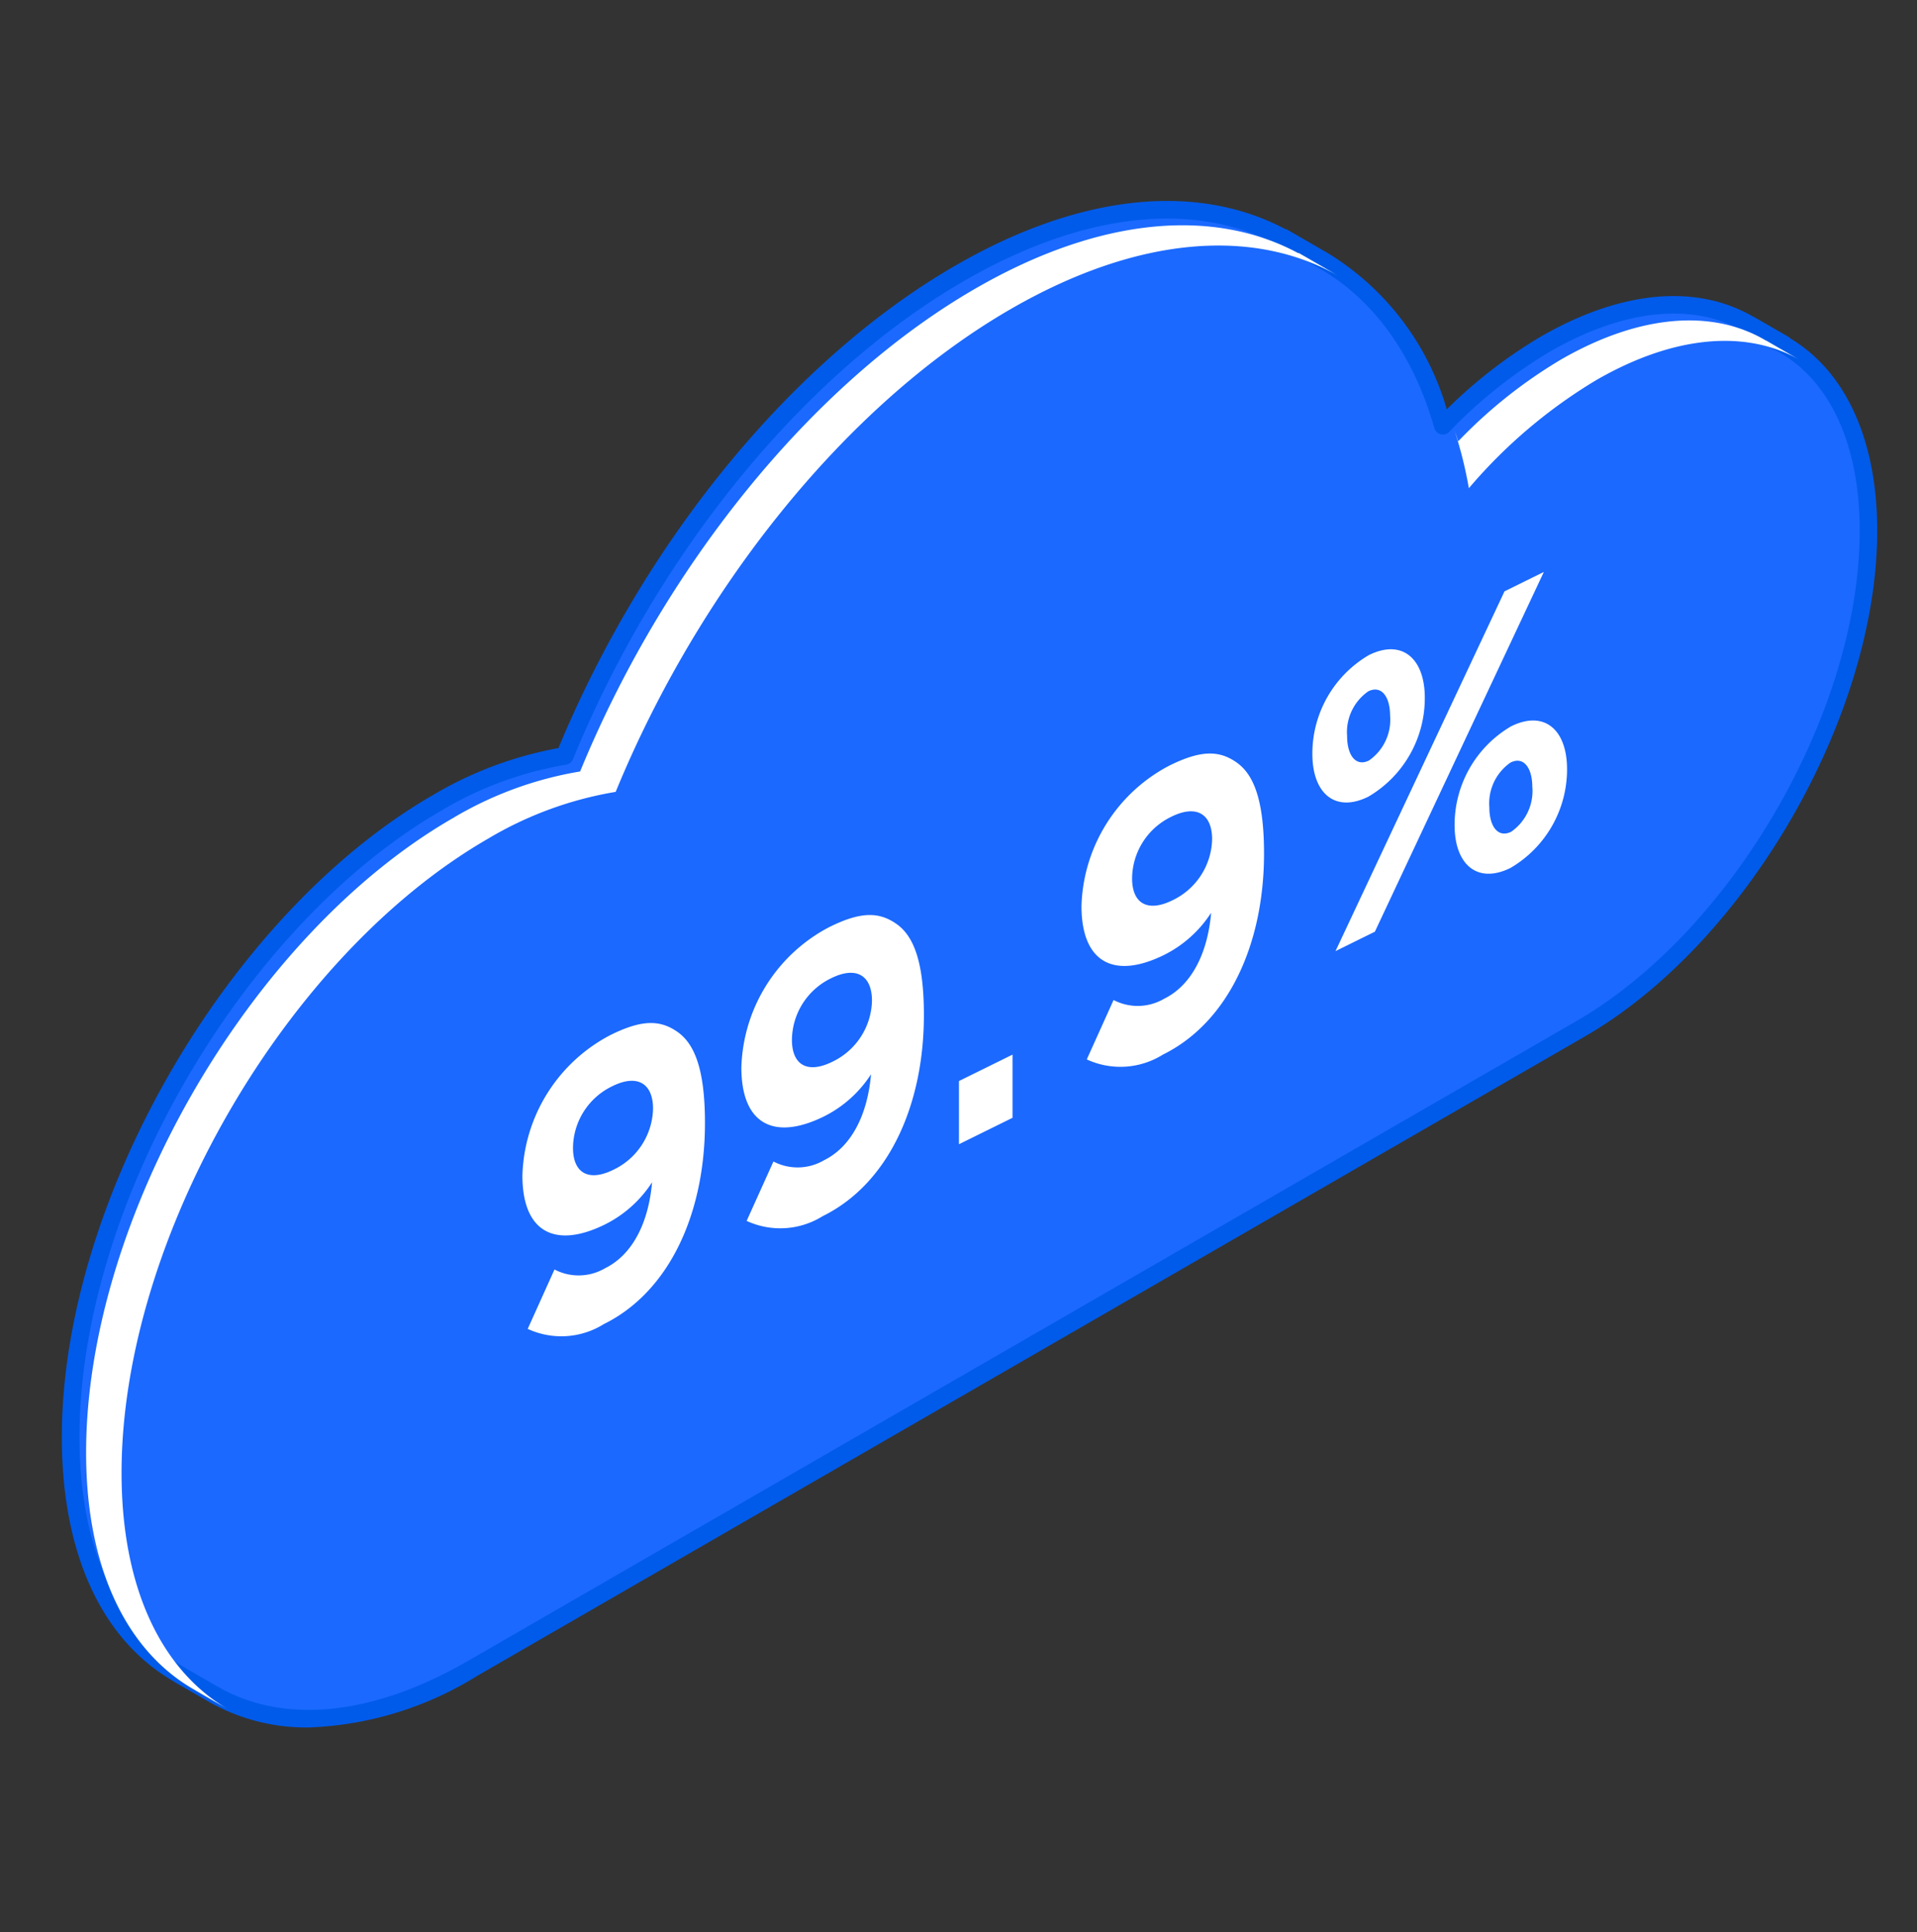 <svg xmlns="http://www.w3.org/2000/svg" width="124" height="125" viewBox="0 0 124 125">
  <rect x="0" y="0" width="124" height="125" fill="#333333" stroke="none"/>
  <g id="Group_3619" data-name="Group 3619" transform="translate(-1725 -4424)">
    <rect id="Rectangle_591" data-name="Rectangle 591" width="124" height="125" transform="translate(1725 4424)" fill="none"/>
    <g id="Group_3618" data-name="Group 3618" transform="translate(1282 1011.35)">
      <g id="Group_3460" data-name="Group 3460" transform="translate(-1616.504 1758.25)">
        <g id="Group_3458" data-name="Group 3458" transform="translate(2063.504 1667.401)">
          <path id="Path_17047" data-name="Path 17047" d="M2072.029,1763.661l-.009,0,2.192,1.264c4.293,2.481,10.226,2.124,16.78-1.661l71.677-41.384c10.283-5.933,18.621-20.371,18.621-32.232,0-6.433-2.465-10.767-6.35-12.461a9.229,9.229,0,0,1,.892.418l-2.177-1.257,0,.01c-3.379-2.017-8.08-1.763-13.278,1.237a31.387,31.387,0,0,0-6.625,5.275c-1.422-4.979-4.109-8.611-7.7-10.675l-2.181-1.263a.088.088,0,0,0-.02-.01l-.415-.237-.016.02c-5.411-2.917-12.762-2.41-20.889,2.281-10.815,6.244-20.268,18.313-25.574,31.245a23.613,23.613,0,0,0-8.255,3.032c-13.093,7.557-23.707,25.926-23.7,41.026C2064.989,1755.892,2067.684,1761.21,2072.029,1763.661Z" transform="translate(-2064.425 -1668.329)" fill="#1b69ff"/>
          <g id="Group_3457" data-name="Group 3457" transform="translate(0 0)">
            <path id="Path_17049" data-name="Path 17049" d="M2079.472,1766.16a12.752,12.752,0,0,1-6.466-1.666l-2.191-1.264a.528.528,0,0,1-.078-.054c-4.669-2.689-7.238-8.3-7.233-15.811,0-15.256,10.756-33.881,23.986-41.517a24.486,24.486,0,0,1,8.136-3.051c5.614-13.512,15.2-25.169,25.694-31.226,7.938-4.581,15.5-5.417,21.3-2.362a.532.532,0,0,1,.167.061l.394.225c.014.007.029.015.043.024h0l2.181,1.263a17.508,17.508,0,0,1,7.683,10.1,31.076,31.076,0,0,1,6.074-4.7c5.175-2.987,10.056-3.443,13.759-1.289a.538.538,0,0,1,.092.042l2.177,1.257a.571.571,0,0,1,.141.115c3.577,2.147,5.6,6.592,5.6,12.42,0,12.03-8.48,26.709-18.905,32.724l-71.676,41.384A22.129,22.129,0,0,1,2079.472,1766.16Zm-8-3.863,2.1,1.213c4.3,2.484,10.057,1.893,16.212-1.661l71.676-41.384c10.111-5.834,18.337-20.073,18.337-31.74,0-5.924-2.19-10.275-6.009-11.941h0a.57.57,0,0,1-.272-.25l-.977-.564a.549.549,0,0,1-.1-.048c-3.345-2-7.858-1.556-12.7,1.241a30.808,30.808,0,0,0-6.5,5.181.567.567,0,0,1-.952-.241c-1.356-4.746-3.928-8.321-7.438-10.338l-2.165-1.253-.008,0-.306-.174a.527.527,0,0,1-.14-.051c-5.467-2.949-12.689-2.141-20.335,2.272-10.359,5.979-19.829,17.557-25.333,30.969a.568.568,0,0,1-.441.346,23.137,23.137,0,0,0-8.057,2.962c-12.917,7.456-23.422,25.639-23.418,40.534,0,7.134,2.392,12.416,6.747,14.874A.54.54,0,0,1,2071.471,1762.3Z" transform="translate(-2063.504 -1667.401)" fill="#005bea"/>
          </g>
        </g>
        <path id="Path_17047-2" data-name="Path 17047" d="M2138.824,1760.947c0-3.551-.706-5.142-1.775-5.894-1.134-.795-2.31-.8-4.321.192a10.588,10.588,0,0,0-5.712,9.1c0,3.653,2.1,4.765,5.348,3.16a7.714,7.714,0,0,0,3.038-2.725c-.214,2.508-1.2,4.653-3.038,5.561a3.377,3.377,0,0,1-3.273.082l-1.732,3.842a5.18,5.18,0,0,0,4.92-.308C2136.535,1771.859,2138.824,1766.771,2138.824,1760.947Zm-3.358-.924a4.493,4.493,0,0,1-2.567,3.949c-1.626.8-2.611.189-2.611-1.42a4.471,4.471,0,0,1,2.546-3.989C2134.481,1757.75,2135.466,1758.414,2135.466,1760.023Zm17.52-6.063c0-3.551-.706-5.143-1.775-5.894-1.134-.795-2.31-.8-4.32.191a10.588,10.588,0,0,0-5.712,9.1c0,3.653,2.1,4.765,5.348,3.161a7.718,7.718,0,0,0,3.038-2.725c-.214,2.508-1.2,4.653-3.038,5.561a3.375,3.375,0,0,1-3.273.082l-1.734,3.843a5.182,5.182,0,0,0,4.92-.308C2150.7,1764.872,2152.986,1759.785,2152.986,1753.96Zm-3.359-.924a4.492,4.492,0,0,1-2.567,3.949c-1.626.8-2.61.189-2.61-1.42a4.471,4.471,0,0,1,2.545-3.989C2148.643,1750.763,2149.627,1751.427,2149.627,1753.037Zm9.092,7.573v-4.088l-3.465,1.71v4.088Zm2.106-10.11Zm14.162-6.986c0-3.551-.706-5.142-1.775-5.894-1.134-.795-2.311-.8-4.321.19a10.588,10.588,0,0,0-5.712,9.1c0,3.653,2.1,4.765,5.348,3.161a7.719,7.719,0,0,0,3.038-2.725c-.214,2.508-1.2,4.653-3.038,5.561a3.377,3.377,0,0,1-3.273.082l-1.733,3.844a5.182,5.182,0,0,0,4.92-.309c4.257-2.1,6.546-7.188,6.546-13.012Zm-3.358-.923a4.491,4.491,0,0,1-2.567,3.948c-1.625.8-2.609.189-2.609-1.42a4.472,4.472,0,0,1,2.545-3.99c1.647-.813,2.631-.149,2.631,1.461Zm13.758-9.154c0-2.529-1.455-3.83-3.615-2.764a7.388,7.388,0,0,0-3.658,6.4c0,2.529,1.455,3.829,3.616,2.764A7.388,7.388,0,0,0,2185.386,1733.437Zm7.7-8.142-2.544,1.255-10.932,23.276,2.546-1.256Zm1.5,12.75c0-2.529-1.455-3.83-3.615-2.764a7.388,7.388,0,0,0-3.658,6.4c0,2.529,1.454,3.83,3.615,2.764a7.39,7.39,0,0,0,3.659-6.4Zm-11.444-3.449a3.214,3.214,0,0,1-1.37,2.9c-.856.423-1.412-.351-1.412-1.577a3.215,3.215,0,0,1,1.369-2.9C2182.585,1732.6,2183.141,1733.369,2183.141,1734.6Zm9.2,4.608a3.215,3.215,0,0,1-1.369,2.9c-.856.422-1.412-.351-1.412-1.577a3.216,3.216,0,0,1,1.369-2.9C2191.783,1737.2,2192.34,1737.977,2192.34,1739.2Z" transform="translate(-33.72 -33.892)" fill="#fff"/>
      </g>
      <path id="Path_17081" data-name="Path 17081" d="M2124.817,1674.315c-10.811,6.243-20.26,18.312-25.567,31.244a23.723,23.723,0,0,0-8.262,3.032c-13.088,7.558-23.7,25.927-23.7,41.026,0,7.548,2.653,12.855,6.942,15.322l-2.208-1.274.009,0c-4.344-2.451-7.04-7.769-7.036-15.368,0-15.1,10.61-33.469,23.7-41.026a23.613,23.613,0,0,1,8.255-3.032c5.307-12.932,14.759-25,25.574-31.245,8.127-4.691,15.478-5.2,20.889-2.281l.016-.02.415.237a.088.088,0,0,1,.02.01l2.27,1.315h0C2140.694,1669.071,2133.157,1669.505,2124.817,1674.315Zm51.015,3.295-2.177-1.257,0,.01c-3.379-2.017-8.08-1.763-13.278,1.237a31.369,31.369,0,0,0-6.632,5.282c-.073-.259-.167-.5-.249-.745a27.045,27.045,0,0,1,.941,3.776,33.251,33.251,0,0,1,8.23-6.988C2167.8,1675.96,2172.459,1675.675,2175.832,1677.61Z" transform="translate(-1616.425 1758.322)" fill="#fff"/>
    </g>
  </g>
</svg>
